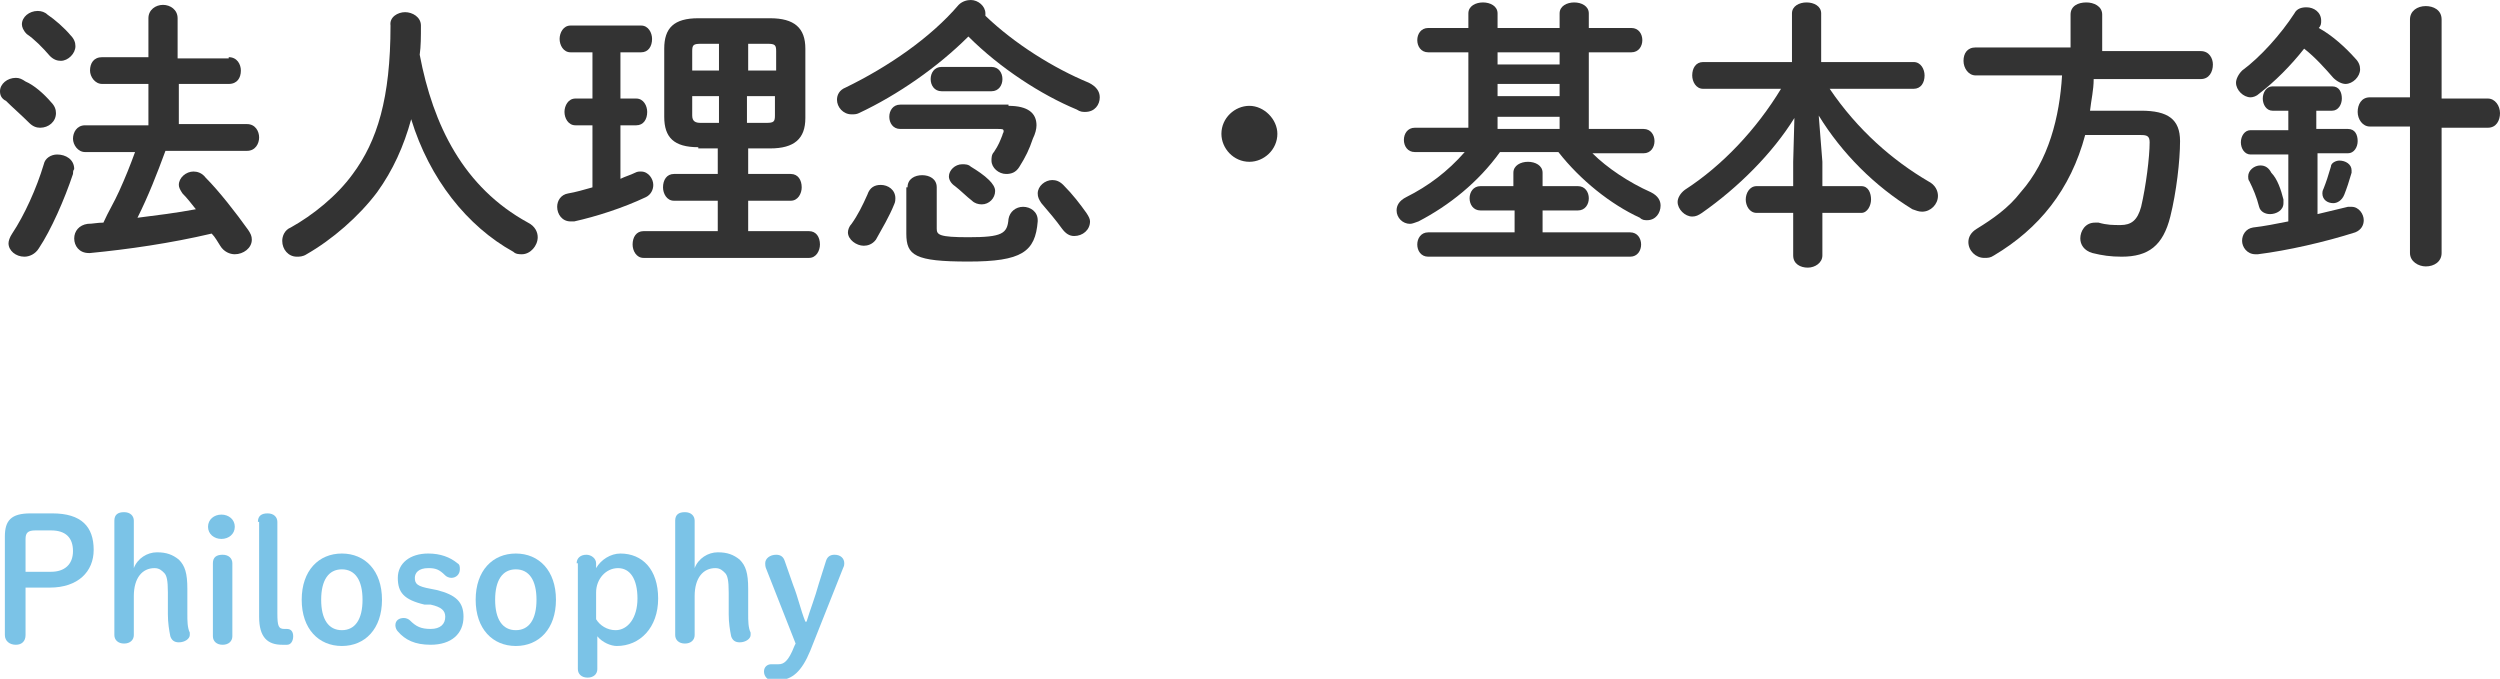 <?xml version="1.0" encoding="utf-8"?>
<!-- Generator: Adobe Illustrator 23.1.0, SVG Export Plug-In . SVG Version: 6.00 Build 0)  -->
<svg version="1.1" id="レイヤー_1" xmlns="http://www.w3.org/2000/svg" xmlns:xlink="http://www.w3.org/1999/xlink" x="0px"
	 y="0px" width="205.5px" height="55.8px" viewBox="0 0 205.5 55.8" style="enable-background:new 0 0 205.5 55.8;"
	 xml:space="preserve">
<style type="text/css">
	.st0{fill:#333333;}
	.st1{fill:#7BC3E7;}
</style>
<g>
	<g>
		<path class="st0" d="M4.2,8.4C4.5,8.7,4.6,9,4.6,9.3c0,0.7-0.6,1.2-1.3,1.2c-0.3,0-0.6-0.1-0.9-0.4C1.8,9.5,1,8.8,0.5,8.3
			C0.1,8.1,0,7.8,0,7.5c0-0.6,0.6-1.1,1.3-1.1c0.3,0,0.5,0.1,0.8,0.3C2.8,7,3.6,7.7,4.2,8.4z M4.7,12.7c0.7,0,1.4,0.4,1.4,1.2
			C6,14,6,14.2,6,14.3c-0.7,2.1-1.8,4.6-2.8,6.1c-0.3,0.5-0.8,0.7-1.2,0.7c-0.7,0-1.3-0.5-1.3-1.1c0-0.2,0.1-0.5,0.3-0.8
			c1-1.5,2-3.7,2.6-5.7C3.7,13,4.2,12.7,4.7,12.7z M5.8,2.9c0.3,0.3,0.4,0.6,0.4,0.9C6.2,4.4,5.6,5,5,5C4.7,5,4.4,4.9,4.1,4.6
			C3.5,3.9,2.8,3.2,2.2,2.8C1.9,2.5,1.8,2.2,1.8,2c0-0.6,0.6-1.1,1.3-1.1c0.3,0,0.6,0.1,0.8,0.3C4.5,1.6,5.3,2.3,5.8,2.9z M18.8,4.7
			c0.7,0,1,0.6,1,1.1c0,0.6-0.3,1.1-1,1.1h-4.1v3.3h5.6c0.7,0,1,0.6,1,1.1s-0.3,1.1-1,1.1h-6.7c-0.7,1.9-1.4,3.7-2.3,5.5
			c1.6-0.2,3.2-0.4,4.8-0.7c-0.4-0.5-0.7-0.9-1.1-1.3c-0.2-0.3-0.3-0.5-0.3-0.7c0-0.6,0.6-1.1,1.2-1.1c0.3,0,0.7,0.1,1,0.5
			c1.1,1.1,2.5,2.9,3.5,4.3c0.2,0.3,0.3,0.5,0.3,0.8c0,0.7-0.7,1.2-1.4,1.2c-0.4,0-0.9-0.2-1.2-0.7c-0.2-0.3-0.4-0.7-0.7-1
			c-3.4,0.8-6.9,1.3-10,1.6H7.3c-0.8,0-1.2-0.6-1.2-1.2c0-0.6,0.4-1.1,1.1-1.2c0.4,0,0.8-0.1,1.3-0.1c0.4-0.9,0.9-1.7,1.3-2.6
			c0.5-1.1,0.9-2.1,1.3-3.2H7c-0.6,0-1-0.6-1-1.1s0.3-1.1,1-1.1h5.2V6.9H8.4c-0.6,0-1-0.6-1-1.1c0-0.6,0.3-1.1,1-1.1h3.8V1.5
			c0-0.7,0.6-1.1,1.2-1.1s1.2,0.4,1.2,1.1v3.3H18.8z"/>
		<path class="st0" d="M43.4,18.3c0.6,0.3,0.8,0.8,0.8,1.2c0,0.7-0.6,1.4-1.3,1.4c-0.2,0-0.5,0-0.7-0.2c-3.8-2.1-6.9-6-8.4-10.9
			c-0.6,2.2-1.5,4.2-2.8,6c-1.5,2-3.7,3.9-5.8,5.1c-0.3,0.2-0.6,0.2-0.8,0.2c-0.7,0-1.2-0.6-1.2-1.3c0-0.4,0.2-0.9,0.7-1.1
			c1.8-1,3.8-2.6,5.1-4.4c2-2.7,3.1-6.2,3.1-12.2C32,1.4,32.7,1,33.3,1c0.6,0,1.3,0.4,1.3,1.1c0,0.9,0,1.7-0.1,2.4
			C35.6,10.3,38.1,15.4,43.4,18.3z"/>
		<path class="st0" d="M48.7,10.3h-1.4c-0.6,0-0.9-0.6-0.9-1.1c0-0.5,0.3-1.1,0.9-1.1h1.4V4.3h-1.8c-0.6,0-0.9-0.6-0.9-1.1
			c0-0.5,0.3-1.1,0.9-1.1h5.8c0.6,0,0.9,0.6,0.9,1.1c0,0.6-0.3,1.1-0.9,1.1h-1.7v3.8h1.3c0.6,0,0.9,0.6,0.9,1.1
			c0,0.6-0.3,1.1-0.9,1.1h-1.3v4.4c0.4-0.2,0.8-0.3,1.2-0.5c0.2-0.1,0.3-0.1,0.5-0.1c0.6,0,1,0.6,1,1.1c0,0.4-0.2,0.8-0.6,1
			c-1.9,0.9-4.1,1.6-5.9,2c-0.1,0-0.2,0-0.3,0c-0.7,0-1.1-0.6-1.1-1.2c0-0.5,0.3-1,0.9-1.1c0.6-0.1,1.3-0.3,2-0.5V10.3z M57.4,12.1
			c-2,0-2.8-0.8-2.8-2.5V4c0-1.7,0.8-2.5,2.8-2.5h5.9c2,0,2.9,0.8,2.9,2.5v5.7c0,1.7-0.9,2.5-2.9,2.5h-1.8v2.1H65
			c0.6,0,0.9,0.5,0.9,1.1c0,0.5-0.3,1.1-0.9,1.1h-3.5v2.5h5c0.6,0,0.9,0.5,0.9,1.1c0,0.5-0.3,1.1-0.9,1.1H52.9
			c-0.6,0-0.9-0.6-0.9-1.1c0-0.6,0.3-1.1,0.9-1.1H59v-2.5h-3.6c-0.6,0-0.9-0.6-0.9-1.1c0-0.6,0.3-1.1,0.9-1.1H59v-2.1H57.4z
			 M59.1,5.8V3.6h-1.5c-0.6,0-0.7,0.1-0.7,0.6v1.6H59.1z M59.1,10.1V7.9h-2.2v1.6c0,0.5,0.3,0.6,0.7,0.6H59.1z M61.4,5.8h2.4V4.2
			c0-0.5-0.1-0.6-0.7-0.6h-1.6V5.8z M61.4,7.9v2.2H63c0.6,0,0.7-0.1,0.7-0.6V7.9H61.4z"/>
		<path class="st0" d="M89.5,6.8c0.6,0.3,0.9,0.7,0.9,1.2c0,0.6-0.4,1.2-1.2,1.2c-0.2,0-0.4,0-0.7-0.2c-2.9-1.2-6.3-3.4-8.9-6
			c-2.5,2.5-5.8,4.8-9,6.3c-0.2,0.1-0.4,0.1-0.6,0.1c-0.7,0-1.2-0.6-1.2-1.2c0-0.4,0.2-0.8,0.7-1c3.5-1.7,7-4.1,9.3-6.8
			C79.1,0.1,79.5,0,79.8,0C80.4,0,81,0.5,81,1.1c0,0.1,0,0.2,0,0.2C83.4,3.6,86.6,5.6,89.5,6.8z M72.4,15.2c0.6,0,1.2,0.4,1.2,1.1
			c0,0.1,0,0.3-0.1,0.5c-0.4,1-1,2-1.5,2.9c-0.3,0.4-0.7,0.5-1,0.5c-0.6,0-1.3-0.5-1.3-1.1c0-0.2,0.1-0.5,0.3-0.7
			c0.5-0.7,0.9-1.5,1.3-2.4C71.5,15.4,71.9,15.2,72.4,15.2z M82.9,8.7c1.6,0,2.3,0.6,2.3,1.6c0,0.3-0.1,0.7-0.3,1.1
			c-0.3,0.9-0.6,1.5-1.1,2.3c-0.3,0.5-0.7,0.6-1.1,0.6c-0.6,0-1.2-0.5-1.2-1.1c0-0.2,0-0.5,0.2-0.7c0.4-0.6,0.5-0.9,0.7-1.4
			c0-0.1,0.1-0.2,0.1-0.3c0-0.2-0.1-0.2-0.5-0.2h-8c-0.6,0-0.9-0.5-0.9-1s0.3-1,0.9-1H82.9z M74.6,15.4c0-0.7,0.6-1,1.2-1
			c0.6,0,1.2,0.3,1.2,1v3.4c0,0.5,0.2,0.7,2.6,0.7c2.8,0,3.2-0.3,3.3-1.5c0.1-0.6,0.6-1,1.2-1c0.6,0,1.2,0.4,1.2,1.1v0.1
			c-0.2,2.5-1.3,3.3-5.7,3.3c-4.4,0-5.1-0.5-5.1-2.3V15.4z M77.4,7.5c-0.6,0-0.9-0.5-0.9-1c0-0.5,0.3-1,0.9-1h4.1
			c0.6,0,0.9,0.5,0.9,1c0,0.5-0.3,1-0.9,1H77.4z M81.3,14.8c0.3,0.3,0.5,0.6,0.5,0.9c0,0.6-0.5,1.1-1.1,1.1c-0.3,0-0.6-0.1-0.8-0.3
			c-0.4-0.3-1-0.9-1.4-1.2c-0.3-0.2-0.5-0.5-0.5-0.8c0-0.5,0.5-1,1.1-1c0.2,0,0.5,0,0.7,0.2C80.3,14,80.9,14.4,81.3,14.8z
			 M89.3,17.5c0.2,0.3,0.3,0.5,0.3,0.7c0,0.7-0.6,1.2-1.3,1.2c-0.4,0-0.7-0.2-1-0.6c-0.5-0.7-1.1-1.4-1.7-2.1
			c-0.2-0.3-0.3-0.5-0.3-0.8c0-0.6,0.6-1.1,1.2-1.1c0.3,0,0.6,0.1,0.9,0.4C88.2,16,88.8,16.8,89.3,17.5z"/>
		<path class="st0" d="M105,11c0,1.3-1.1,2.3-2.3,2.3c-1.3,0-2.3-1.1-2.3-2.3c0-1.3,1.1-2.3,2.3-2.3C103.9,8.7,105,9.8,105,11z"/>
		<path class="st0" d="M135.1,10.6c0.6,0,0.9,0.5,0.9,1s-0.3,1-0.9,1h-4.2c1.2,1.2,3,2.4,4.8,3.2c0.6,0.3,0.8,0.7,0.8,1.1
			c0,0.6-0.4,1.2-1.1,1.2c-0.2,0-0.4,0-0.6-0.2c-2.4-1.1-4.9-3.1-6.7-5.4h-4.8c-1.8,2.5-4.2,4.4-6.7,5.7c-0.3,0.1-0.5,0.2-0.7,0.2
			c-0.6,0-1.1-0.5-1.1-1.1c0-0.4,0.2-0.8,0.8-1.1c1.8-0.9,3.4-2.1,4.8-3.7h-4.1c-0.6,0-0.9-0.5-0.9-1s0.3-1,0.9-1h4.4V4.3h-3.3
			c-0.6,0-0.9-0.5-0.9-1s0.3-1,0.9-1h3.3V1.1c0-0.6,0.6-0.9,1.2-0.9s1.2,0.3,1.2,0.9v1.2h5.1V1.1c0-0.6,0.6-0.9,1.2-0.9
			c0.6,0,1.2,0.3,1.2,0.9v1.2h3.5c0.6,0,0.9,0.5,0.9,1s-0.3,1-0.9,1h-3.5v6.3H135.1z M124.4,17.3h-2.7c-0.6,0-0.9-0.5-0.9-1
			c0-0.5,0.3-1,0.9-1h2.7v-1.1c0-0.6,0.6-0.9,1.2-0.9c0.6,0,1.2,0.3,1.2,0.9v1.1h2.9c0.6,0,0.9,0.5,0.9,1c0,0.5-0.3,1-0.9,1h-2.9
			v1.8h7.2c0.6,0,0.9,0.5,0.9,1c0,0.5-0.3,1-0.9,1h-16.6c-0.6,0-0.9-0.5-0.9-1c0-0.5,0.3-1,0.9-1h7.1V17.3z M123.1,5.3h5.1v-1h-5.1
			V5.3z M123.1,7.9h5.1v-1h-5.1V7.9z M128.2,9.6h-5.1v1h5.1V9.6z"/>
		<path class="st0" d="M149.8,13.3v2h3.2c0.6,0,0.8,0.6,0.8,1.1s-0.3,1.1-0.8,1.1h-3.2V21c0,0.6-0.6,1-1.2,1c-0.6,0-1.2-0.3-1.2-1
			v-3.5h-3c-0.6,0-0.9-0.6-0.9-1.1s0.3-1.1,0.9-1.1h3v-2l0.1-3.6c-1.8,2.9-4.6,5.7-7.6,7.8c-0.3,0.2-0.5,0.3-0.8,0.3
			c-0.6,0-1.2-0.6-1.2-1.2c0-0.3,0.2-0.7,0.6-1c3.1-2,5.9-5,7.9-8.3H140c-0.6,0-0.9-0.6-0.9-1.1c0-0.6,0.3-1.1,0.9-1.1h7.3v-4
			c0-0.6,0.6-0.9,1.2-0.9c0.6,0,1.2,0.3,1.2,0.9v4h7.6c0.6,0,0.9,0.6,0.9,1.1c0,0.6-0.3,1.1-0.9,1.1h-6.9c2.3,3.4,5.2,5.9,8.1,7.6
			c0.6,0.3,0.8,0.8,0.8,1.2c0,0.7-0.6,1.3-1.3,1.3c-0.3,0-0.5-0.1-0.8-0.2c-3.1-1.9-5.8-4.6-7.7-7.7L149.8,13.3z"/>
		<path class="st0" d="M170.2,1.2c0-0.7,0.6-1,1.3-1c0.6,0,1.3,0.3,1.3,1v3h8.1c0.7,0,1,0.6,1,1.1c0,0.6-0.3,1.2-1,1.2h-8.8
			c0,0.9-0.2,1.7-0.3,2.6h4.2c2.2,0,3.2,0.7,3.2,2.5c0,1.6-0.3,4.2-0.8,6.2c-0.6,2.4-1.8,3.3-4,3.3c-0.9,0-1.6-0.1-2.4-0.3
			c-0.7-0.2-1-0.7-1-1.2c0-0.6,0.4-1.3,1.2-1.3c0.1,0,0.2,0,0.3,0c0.7,0.2,1.2,0.2,1.8,0.2c0.9,0,1.4-0.4,1.7-1.5
			c0.4-1.7,0.7-4.1,0.7-5.3c0-0.5-0.2-0.6-0.7-0.6h-4.6c-1.2,4.5-3.8,7.7-7.5,9.9c-0.3,0.2-0.5,0.2-0.8,0.2c-0.7,0-1.3-0.6-1.3-1.3
			c0-0.4,0.2-0.8,0.7-1.1c1.3-0.8,2.6-1.7,3.6-3c2.3-2.6,3.2-6.2,3.4-9.6h-7.1c-0.6,0-1-0.6-1-1.2c0-0.6,0.3-1.1,1-1.1h7.8V1.2z"/>
		<path class="st0" d="M193.6,4.8c0.3,0.3,0.4,0.6,0.4,0.9c0,0.6-0.6,1.2-1.2,1.2c-0.3,0-0.7-0.2-1-0.5c-0.7-0.8-1.5-1.7-2.4-2.4
			c-1.1,1.4-2.4,2.7-3.7,3.7C185.5,7.9,185.2,8,185,8c-0.6,0-1.2-0.6-1.2-1.2c0-0.3,0.2-0.7,0.5-1c1.5-1.1,3.2-3,4.3-4.7
			c0.2-0.4,0.6-0.5,1-0.5c0.6,0,1.2,0.4,1.2,1.1c0,0.2,0,0.4-0.2,0.6C191.7,2.9,192.8,3.9,193.6,4.8z M190.5,10.6h2.5
			c0.6,0,0.8,0.5,0.8,1c0,0.5-0.3,1-0.8,1h-2.5v5c0.8-0.2,1.7-0.4,2.5-0.6c0.1,0,0.2,0,0.3,0c0.6,0,1,0.6,1,1.1c0,0.4-0.2,0.8-0.7,1
			c-2.5,0.8-5.6,1.5-8,1.8h-0.2c-0.7,0-1.1-0.6-1.1-1.1c0-0.5,0.3-1,0.9-1.1c0.9-0.1,1.9-0.3,2.9-0.5v-5.5h-3.1
			c-0.5,0-0.8-0.5-0.8-1c0-0.5,0.3-1,0.8-1h3.1V9.1h-1.3c-0.5,0-0.8-0.5-0.8-1c0-0.5,0.3-1,0.8-1h4.9c0.6,0,0.8,0.5,0.8,1
			c0,0.5-0.3,1-0.8,1h-1.3V10.6z M187.7,16.4c0,0.1,0,0.2,0,0.3c0,0.6-0.6,0.9-1.1,0.9c-0.4,0-0.8-0.2-0.9-0.6
			c-0.2-0.8-0.5-1.5-0.8-2.1c-0.1-0.1-0.1-0.3-0.1-0.4c0-0.5,0.5-0.9,1-0.9c0.4,0,0.7,0.2,0.9,0.6C187.2,14.7,187.5,15.6,187.7,16.4
			z M192.3,13.2c0.5,0,1,0.3,1,0.8c0,0.1,0,0.2,0,0.2c-0.2,0.7-0.4,1.3-0.6,1.8c-0.2,0.5-0.6,0.7-0.9,0.7c-0.5,0-0.9-0.3-0.9-0.8
			c0-0.1,0-0.2,0.1-0.4c0.2-0.5,0.4-1.1,0.6-1.8C191.6,13.4,192,13.2,192.3,13.2z M204.5,8.1c0.6,0,1,0.6,1,1.2c0,0.6-0.3,1.2-1,1.2
			h-3.8v10.3c0,0.7-0.6,1.1-1.3,1.1c-0.6,0-1.3-0.4-1.3-1.1V10.4h-3.3c-0.6,0-1-0.6-1-1.2c0-0.6,0.3-1.2,1-1.2h3.3V1.6
			c0-0.7,0.6-1.1,1.3-1.1c0.6,0,1.3,0.3,1.3,1.1v6.5H204.5z"/>
	</g>
</g>
<g>
	<path class="st1" d="M4.3,42.2c2.4,0,3.4,1.1,3.4,3c0,1.8-1.3,3.1-3.6,3.1h-2v3.9c0,0.5-0.3,0.8-0.8,0.8s-0.9-0.3-0.9-0.8v-8.1
		c0-1.3,0.5-1.9,2.1-1.9H4.3z M4.2,47C5.3,47,6,46.4,6,45.3c0-1.1-0.6-1.7-1.8-1.7H2.9c-0.6,0-0.8,0.2-0.8,0.7V47H4.2z"/>
	<path class="st1" d="M13.8,48.7c0-1-0.1-1.4-0.3-1.6c-0.2-0.2-0.4-0.4-0.8-0.4c-1,0-1.7,0.8-1.7,2.3v3.2c0,0.4-0.3,0.7-0.8,0.7
		c-0.5,0-0.8-0.3-0.8-0.7v-9.4c0-0.5,0.3-0.7,0.8-0.7c0.5,0,0.8,0.3,0.8,0.7v3.9c0.3-0.8,1.1-1.3,1.9-1.3c0.8,0,1.3,0.2,1.8,0.6
		c0.5,0.5,0.7,1.1,0.7,2.4v2.1c0,0.5,0,1.1,0.2,1.5c0,0.1,0,0.2,0,0.2c0,0.3-0.4,0.6-0.9,0.6c-0.4,0-0.6-0.2-0.7-0.5
		c-0.1-0.5-0.2-1.1-0.2-1.8V48.7z"/>
	<path class="st1" d="M19.3,43.3c0,0.6-0.5,1-1.1,1s-1.1-0.4-1.1-1s0.5-1,1.1-1S19.3,42.7,19.3,43.3z M17.5,46.3
		c0-0.5,0.3-0.7,0.8-0.7s0.8,0.3,0.8,0.7v6c0,0.4-0.3,0.7-0.8,0.7s-0.8-0.3-0.8-0.7V46.3z"/>
	<path class="st1" d="M21.2,42.9c0-0.5,0.3-0.7,0.8-0.7s0.8,0.3,0.8,0.7v7.5c0,1.1,0.1,1.3,0.6,1.3c0.1,0,0.1,0,0.2,0
		c0.3,0,0.5,0.2,0.5,0.6c0,0.4-0.2,0.7-0.5,0.7c-0.1,0-0.3,0-0.4,0c-1.2,0-1.9-0.6-1.9-2.3V42.9z"/>
	<path class="st1" d="M24.8,49.3c0-2.4,1.4-3.8,3.3-3.8s3.3,1.4,3.3,3.8c0,2.4-1.4,3.8-3.3,3.8C26.2,53.1,24.8,51.7,24.8,49.3z
		 M29.8,49.3c0-1.6-0.6-2.5-1.7-2.5c-1.1,0-1.7,0.9-1.7,2.5c0,1.6,0.6,2.5,1.7,2.5C29.2,51.8,29.8,50.9,29.8,49.3z"/>
	<path class="st1" d="M34.9,49.7c-1.7-0.4-2.2-1-2.2-2.2c0-1.2,1-2,2.5-2c1,0,1.8,0.3,2.4,0.8c0.2,0.1,0.2,0.3,0.2,0.5
		c0,0.4-0.3,0.7-0.7,0.7c-0.2,0-0.4-0.1-0.5-0.2c-0.5-0.5-0.8-0.6-1.4-0.6c-0.8,0-1.1,0.4-1.1,0.8c0,0.5,0.2,0.7,1.3,0.9l0.5,0.1
		c1.6,0.4,2.2,1,2.2,2.2c0,1.4-1,2.3-2.7,2.3c-1.3,0-2.1-0.4-2.7-1.1c-0.1-0.1-0.2-0.3-0.2-0.5c0-0.4,0.3-0.6,0.7-0.6
		c0.2,0,0.4,0.1,0.5,0.2c0.5,0.5,0.9,0.7,1.7,0.7c0.8,0,1.2-0.4,1.2-1c0-0.5-0.3-0.8-1.2-1L34.9,49.7z"/>
	<path class="st1" d="M39.1,49.3c0-2.4,1.4-3.8,3.3-3.8s3.3,1.4,3.3,3.8c0,2.4-1.4,3.8-3.3,3.8C40.5,53.1,39.1,51.7,39.1,49.3z
		 M44.1,49.3c0-1.6-0.6-2.5-1.7-2.5c-1.1,0-1.7,0.9-1.7,2.5c0,1.6,0.6,2.5,1.7,2.5C43.5,51.8,44.1,50.9,44.1,49.3z"/>
	<path class="st1" d="M47.4,46.3c0-0.4,0.3-0.7,0.8-0.7c0.4,0,0.8,0.3,0.8,0.7v0.4c0.4-0.7,1.2-1.2,2-1.2c1.8,0,3.1,1.3,3.1,3.7
		c0,2.4-1.5,3.9-3.4,3.9c-0.5,0-1.2-0.3-1.6-0.8V55c0,0.4-0.3,0.7-0.8,0.7c-0.5,0-0.8-0.3-0.8-0.7V46.3z M49,50.9
		c0.3,0.5,0.9,0.9,1.6,0.9c1,0,1.8-1,1.8-2.6c0-1.6-0.6-2.5-1.6-2.5c-1,0-1.8,0.9-1.8,2V50.9z"/>
	<path class="st1" d="M59.9,48.7c0-1-0.1-1.4-0.3-1.6c-0.2-0.2-0.4-0.4-0.8-0.4c-1,0-1.7,0.8-1.7,2.3v3.2c0,0.4-0.3,0.7-0.8,0.7
		c-0.5,0-0.8-0.3-0.8-0.7v-9.4c0-0.5,0.3-0.7,0.8-0.7c0.5,0,0.8,0.3,0.8,0.7v3.9c0.3-0.8,1.1-1.3,1.9-1.3c0.8,0,1.3,0.2,1.8,0.6
		c0.5,0.5,0.7,1.1,0.7,2.4v2.1c0,0.5,0,1.1,0.2,1.5c0,0.1,0,0.2,0,0.2c0,0.3-0.4,0.6-0.9,0.6c-0.4,0-0.6-0.2-0.7-0.5
		c-0.1-0.5-0.2-1.1-0.2-1.8V48.7z"/>
	<path class="st1" d="M63,46.8c-0.1-0.2-0.1-0.4-0.1-0.5c0-0.4,0.4-0.7,0.9-0.7c0.4,0,0.6,0.2,0.7,0.5l0.7,2c0.4,1,0.6,2,1,3h0.1
		c0.3-1,0.7-2,1-3.1l0.6-1.9c0.1-0.3,0.3-0.5,0.7-0.5c0.5,0,0.8,0.3,0.8,0.7c0,0.1,0,0.2-0.1,0.4l-2.7,6.8c-0.7,1.7-1.5,2.4-2.6,2.4
		c-0.2,0-0.4,0-0.6,0c-0.3,0-0.6-0.3-0.6-0.7c0-0.4,0.3-0.6,0.6-0.6c0.2,0,0.4,0,0.6,0c0.4,0,0.8-0.2,1.3-1.5l0.1-0.2L63,46.8z"/>
</g>
</svg>
